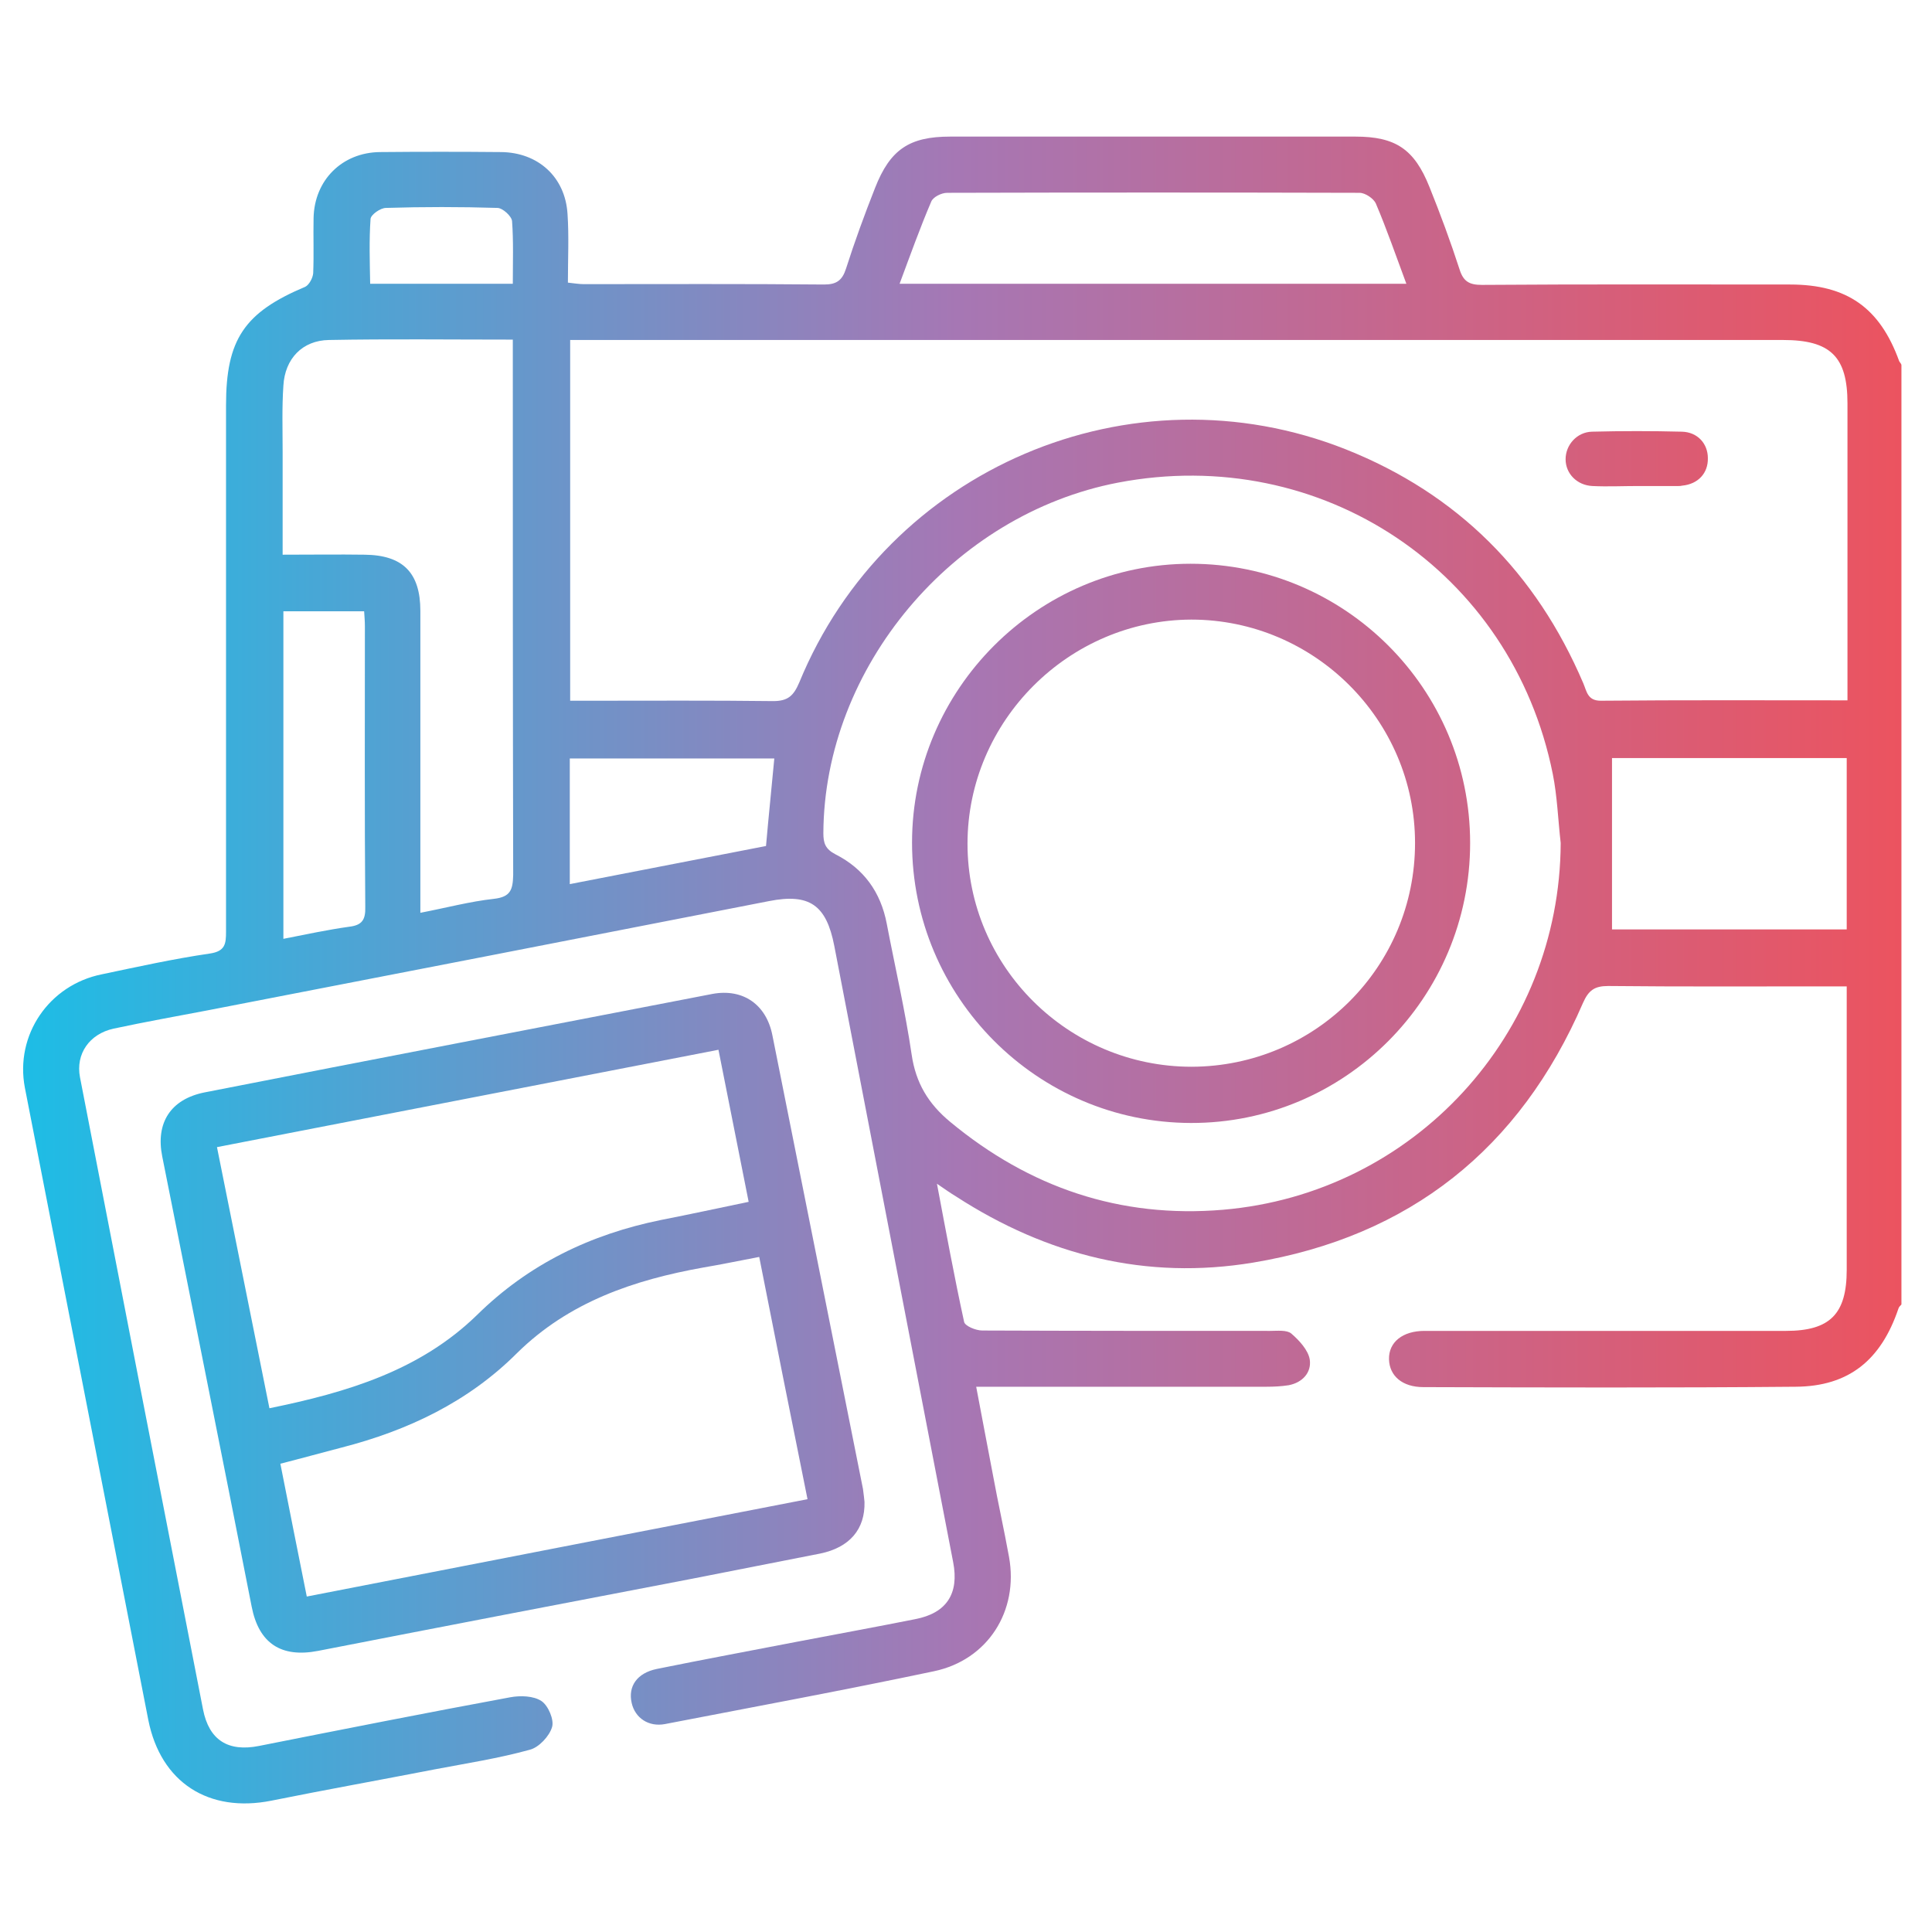 <?xml version="1.0" encoding="utf-8"?>
<!-- Generator: Adobe Illustrator 26.0.1, SVG Export Plug-In . SVG Version: 6.00 Build 0)  -->
<svg version="1.1" id="Layer_1" xmlns="http://www.w3.org/2000/svg" xmlns:xlink="http://www.w3.org/1999/xlink" x="0px" y="0px"
	 width="512px" height="512px" viewBox="0 0 512 512" style="enable-background:new 0 0 512 512;" xml:space="preserve">
<style type="text/css">
	.st0{fill:url(#SVGID_1_);}
	.st1{fill:url(#SVGID_00000040539673745133781790000007743910613027990669_);}
	.st2{fill:url(#SVGID_00000100357732901614342650000001369064434001605544_);}
	.st3{fill:url(#SVGID_00000074425547203584997850000004696359226968836257_);}
	.st4{fill:url(#SVGID_00000052098674448680989740000015363565305837186203_);}
	.st5{fill:url(#SVGID_00000101813338699025681230000004554056712384143786_);}
	.st6{fill:url(#SVGID_00000164475552029293680610000006250511890425122723_);}
	.st7{fill:url(#SVGID_00000091007797971857601300000015995283447668254350_);}
	.st8{fill:url(#SVGID_00000034054224684301011660000005158168010907371949_);}
	.st9{fill:#FFFFFF;}
	.st10{fill:url(#SVGID_00000053526328612761679300000012907020908312044935_);}
	.st11{fill:url(#SVGID_00000011728429418492303860000008066603952396206232_);}
	.st12{fill:url(#SVGID_00000000211771135045735650000004686113872589455260_);}
	.st13{fill:url(#SVGID_00000103973745700589738230000004514245525582849211_);}
	.st14{fill:url(#SVGID_00000044859881928604691610000007704061577098398650_);}
	.st15{fill:url(#SVGID_00000038376706157448427520000009580117754640645004_);}
	.st16{fill:url(#SVGID_00000065752832961194210050000006793923898060840836_);}
	.st17{fill:url(#SVGID_00000060719125985620002680000017682332975650248095_);}
	.st18{fill:url(#SVGID_00000013908339142445227180000007843011570161332906_);}
	.st19{fill:url(#SVGID_00000025433480970355978790000002645651422114779783_);}
	.st20{fill:url(#SVGID_00000014626477178077673560000010472846552972084616_);}
	.st21{fill:url(#SVGID_00000095312222838445147320000013640914256847670683_);}
	.st22{fill:url(#SVGID_00000074411470958331497880000012781258640112834974_);}
	.st23{fill:url(#SVGID_00000067919234165734299020000013410662496032158088_);}
	.st24{fill:url(#SVGID_00000070809573040840220550000007903799719465877150_);}
	.st25{fill:url(#SVGID_00000073707432048073169230000000045653093160450231_);}
	.st26{fill:url(#SVGID_00000036228358393122026230000010346655307571451028_);}
	.st27{fill:url(#SVGID_00000142882037168683595600000000132454500327236272_);}
	.st28{fill:url(#SVGID_00000094584333776742784830000003178483406844287878_);}
	.st29{fill:url(#SVGID_00000070110962321466048980000006722654303641937332_);}
	.st30{fill:url(#SVGID_00000139995886464332775930000003729392167933889153_);}
	.st31{fill:url(#SVGID_00000078006602877270171760000013413230150670177471_);}
	.st32{fill:url(#SVGID_00000018227904593402508350000006049610268951244980_);}
	.st33{fill:url(#SVGID_00000026133202604555754190000006138667226210331582_);}
	.st34{fill:url(#SVGID_00000127004241373825811180000006884436150637946527_);}
	.st35{fill:url(#SVGID_00000031907147156295751500000008434561039344690861_);}
	.st36{fill:url(#SVGID_00000060732532940085663890000012979201454003263648_);}
	.st37{fill:url(#SVGID_00000172409432992623175760000014265923752956141217_);}
	.st38{fill:url(#SVGID_00000108289910132736686690000006696216407298609827_);}
	.st39{fill:url(#SVGID_00000163041287377988726360000005175919084536032659_);}
	.st40{fill:url(#SVGID_00000080924637442324371390000001784220923881289614_);}
	.st41{fill:url(#SVGID_00000097486432542761255010000002594288515336866486_);}
	.st42{fill:url(#SVGID_00000078749342901545687680000016312554205810954910_);}
	.st43{fill:url(#SVGID_00000068642092793478249840000013616079375760557490_);}
	.st44{fill:url(#SVGID_00000048484196126807582050000011451786935425693107_);}
	.st45{fill:url(#SVGID_00000122701744484890935220000010672459774681710989_);}
	.st46{fill:url(#SVGID_00000119800629756395259290000000700448472420682672_);}
	.st47{fill:url(#SVGID_00000183206651768452326840000008496843881507723420_);}
	.st48{fill:url(#SVGID_00000077303037226729774030000013383721437331773057_);}
	.st49{fill:url(#SVGID_00000122693755285633944580000012246136416648773557_);}
	.st50{fill:url(#SVGID_00000082357265436312947440000016835254836929900161_);}
	.st51{fill:url(#SVGID_00000020398442119707242490000008024487482543023261_);}
	.st52{fill:url(#SVGID_00000073695012643157036180000018042749131807581570_);}
	.st53{fill:url(#SVGID_00000105415178679757738430000017961085178317865648_);}
	.st54{fill:url(#SVGID_00000129187848419348502110000017815648073843679157_);}
	.st55{fill:url(#SVGID_00000036971383412764986280000017070100722124916108_);}
	.st56{fill:url(#SVGID_00000053514767909605829630000013627035050080747650_);}
	.st57{fill:url(#SVGID_00000093147658897050820070000009275885274529608065_);}
	.st58{fill:url(#SVGID_00000004533881167011682310000003762036053760244362_);}
	.st59{fill:url(#SVGID_00000019645308526900735360000006373052068701052290_);}
	.st60{fill:url(#SVGID_00000036230274286823865180000010037625283727143599_);}
	.st61{fill:url(#SVGID_00000142858649127951299490000000425909592918701442_);}
	.st62{fill:url(#SVGID_00000060736755789932080300000012065734740979556277_);}
	.st63{fill:url(#SVGID_00000183944979516409443490000017409970321626872487_);}
	.st64{fill:url(#SVGID_00000111904448466615274360000011244218617423678112_);}
	.st65{fill:url(#SVGID_00000084525532283149468870000011311674340968115339_);}
	.st66{fill:url(#SVGID_00000068679730973652734780000015606153255411475624_);}
	.st67{fill:url(#SVGID_00000060736426588905323320000003177448339065320609_);}
	.st68{fill:url(#SVGID_00000099656822783017664670000006819093242685683386_);}
	.st69{fill:url(#SVGID_00000027592059631851634450000014208339029626057132_);}
	.st70{fill:url(#SVGID_00000114070037500274096470000000226033728813666996_);}
	.st71{fill:url(#SVGID_00000084510717221323488780000008856629000445117578_);}
	.st72{fill:url(#SVGID_00000061465020401437011790000000817389886488198304_);}
	.st73{fill:url(#SVGID_00000036943149323928762830000010987910329290242969_);}
	.st74{fill:url(#SVGID_00000179638777221216705110000010361892785226957496_);}
	.st75{fill:url(#SVGID_00000147188292018668833280000007952405585304084916_);}
	.st76{fill:url(#SVGID_00000116196728229996544030000004862578030958205887_);}
	.st77{fill:url(#SVGID_00000101069729491942366850000000280671064299616440_);}
	.st78{fill:url(#SVGID_00000123422488867181201970000007121019607439796118_);}
	.st79{fill:url(#SVGID_00000142874886010337497320000005004031045240311941_);}
	.st80{fill:url(#SVGID_00000146488338929015603200000010267815489894395813_);}
	.st81{fill:url(#SVGID_00000145055390209100531880000003693887679364165028_);}
	.st82{fill:url(#SVGID_00000027565741140551254870000009390403645610897542_);}
	.st83{fill:url(#SVGID_00000034789047426049910260000008220868542438373510_);}
	.st84{fill:url(#SVGID_00000126316913298637312030000012186185099065271179_);}
	.st85{fill:url(#SVGID_00000087402040336980832260000006430536231091248298_);}
	.st86{fill:url(#SVGID_00000024689598633263022020000002585956013237679018_);}
	.st87{fill:url(#SVGID_00000060003685764050041920000000561335801223194302_);}
	.st88{fill:url(#SVGID_00000015325480697353604370000006329721602506665637_);}
	.st89{fill:url(#SVGID_00000088816864515710314790000000711422388805610385_);}
	.st90{fill:url(#SVGID_00000169520808890342313380000000985070350782253446_);}
	.st91{fill:url(#SVGID_00000032618042317037138960000013909794488996733828_);}
	.st92{fill:url(#SVGID_00000033360854813972423940000005827999753172802692_);}
	.st93{fill:url(#SVGID_00000174566990051852508680000000076513555344299963_);}
	.st94{fill:url(#SVGID_00000093151864344303402030000006596787591675375769_);}
	.st95{fill:url(#SVGID_00000055703298964839885560000017221850316700287382_);}
	.st96{fill:url(#SVGID_00000174587868722700639760000003512030525605583756_);}
	.st97{fill:url(#SVGID_00000057864572438439437940000001787751414900231814_);}
	.st98{fill:url(#SVGID_00000068670380811840321330000002116882965725130424_);}
	.st99{fill:url(#SVGID_00000085220510677311940580000012888428276650274471_);}
	.st100{fill:url(#SVGID_00000115495803984549378430000002946684134877279634_);}
	.st101{fill:url(#SVGID_00000021825680958059169970000007923685946087427491_);}
	.st102{fill:url(#SVGID_00000140701221480784621140000014489276790435913400_);}
	.st103{fill:url(#SVGID_00000057841757583578553480000009516053290986946449_);}
	.st104{fill:url(#SVGID_00000070097987385736365040000000401599437727705986_);}
	.st105{fill:url(#SVGID_00000160167726110234709270000000205901243622422179_);}
	.st106{fill:url(#SVGID_00000183245817852661066060000000853876639531877513_);}
	.st107{fill:url(#SVGID_00000026883538662904054570000000841579246413954176_);}
	.st108{fill:url(#SVGID_00000037668980754287843610000014280873951020004779_);}
	.st109{fill:url(#SVGID_00000142145676603465959370000014236541924078678168_);}
	.st110{fill:url(#SVGID_00000142144382151385447760000004274177454652706472_);}
	.st111{fill:url(#SVGID_00000008853937286939735150000013107617767514988928_);}
	.st112{fill:url(#SVGID_00000159461719615455425280000002140602630054614959_);}
	.st113{fill:url(#SVGID_00000175314593832025030290000016936697469393189281_);}
	.st114{fill:url(#SVGID_00000047769436554385803700000010228093353223039128_);}
	.st115{fill:url(#SVGID_00000088816947662046096900000008404246657105366437_);}
	.st116{fill:url(#SVGID_00000117677490681755772220000016028959168748858530_);}
	.st117{fill:url(#SVGID_00000175318152964341012230000012114957370246741120_);}
	.st118{fill:url(#SVGID_00000054268166623266362370000012138450230084390535_);}
	.st119{fill:url(#SVGID_00000005241859136924982010000001693704762282124210_);}
	.st120{fill:url(#SVGID_00000126293239480186316350000016809254284270410930_);}
	.st121{fill:url(#SVGID_00000104707645387293180500000000356237992399197106_);}
	.st122{fill:url(#SVGID_00000090983582700122666370000006020142820883386510_);}
	.st123{fill:url(#SVGID_00000036943456652099028180000002007893798809455242_);}
	.st124{fill:url(#SVGID_00000085935741037778204320000017981849297350428076_);}
	.st125{fill:url(#SVGID_00000164473004913906331420000002539385831996711101_);}
	.st126{fill:url(#SVGID_00000116216734413227047960000006126900775046116277_);}
	.st127{fill:url(#SVGID_00000158748848309874042620000000188294773228951438_);}
	.st128{fill:url(#SVGID_00000157296696520680366320000009922743130380642478_);}
	.st129{fill:url(#SVGID_00000047049953535715920130000015830101605000441246_);}
	.st130{fill:url(#SVGID_00000135681358519178333500000001688081170853632679_);}
	.st131{fill:url(#SVGID_00000119099588570476808170000010053365623661708439_);}
	.st132{fill:url(#SVGID_00000037686184002809590560000007948658447429392311_);}
</style>
<g>
	<linearGradient id="SVGID_1_" gradientUnits="userSpaceOnUse" x1="-12.047" y1="257.134" x2="519.747" y2="257.134">
		<stop  offset="4.528621e-07" style="stop-color:#13C2E9"/>
		<stop  offset="0.5" style="stop-color:#A677B4"/>
		<stop  offset="1" style="stop-color:#F0515A"/>
	</linearGradient>
	<path class="st0" d="M503.3,95.7c-5.1-14.1-13.8-20.3-28.9-20.3c-27.2,0-54.4-0.1-81.7,0.1c-3.3,0-4.9-0.9-5.9-4.1
		c-2.4-7.4-5.1-14.7-8-21.9c-4-10-9-13.3-19.6-13.3c-35.8,0-71.6,0-107.4,0c-10.8,0-15.9,3.4-19.9,13.6c-2.8,7.1-5.4,14.2-7.7,21.4
		c-1,3.1-2.5,4.2-5.8,4.2c-21.2-0.2-42.4-0.1-63.7-0.1c-1.2,0-2.4-0.2-4.2-0.4c0-6.3,0.3-12.3-0.1-18.2c-0.6-9.8-7.8-16.3-17.6-16.4
		c-10.7-0.1-21.4-0.1-32.1,0c-10,0.1-17.4,7.4-17.6,17.5c-0.1,4.9,0.1,9.7-0.1,14.6c-0.1,1.3-1.1,3.1-2.1,3.6
		c-16.2,6.8-21,14-21,31.4c0,46.5,0,93,0,139.5c0,3.2-0.2,5.2-4.3,5.8c-9.6,1.4-19.1,3.5-28.6,5.5c-14,2.8-23.1,16.1-20.4,30.1
		C17.5,344.2,28.4,400,39.3,455.8c3.3,16.6,16,24.7,32.6,21.4c14.4-2.9,28.9-5.5,43.3-8.3c8.4-1.6,16.9-2.9,25.2-5.2
		c2.4-0.6,5.2-3.6,5.9-6c0.6-1.9-1-5.7-2.8-6.9c-2.1-1.4-5.6-1.5-8.3-1c-22.2,4.1-44.4,8.5-66.6,12.9c-8.1,1.6-13.2-1.5-14.8-9.7
		c-10.9-55.8-21.8-111.7-32.6-167.5c-1.2-6.2,2.5-11.5,8.9-12.9c8.4-1.8,16.8-3.3,25.2-4.9c49.5-9.6,99-19.2,148.5-28.9
		c10.7-2.1,15.2,1,17.3,11.9c10.5,54.4,21,108.8,31.5,163.3c1.6,8.3-1.7,13.5-10.1,15.1c-10.5,2.1-21,4-31.4,6
		c-12.4,2.4-24.8,4.7-37.1,7.2c-5.2,1.1-7.6,4.6-6.6,9c0.9,4,4.5,6.4,8.8,5.6c23.8-4.6,47.6-9,71.3-14c14.3-3,22.5-16,19.9-30.3
		c-1.3-7.2-2.9-14.3-4.2-21.4c-1.5-7.7-2.9-15.4-4.5-23.7c2.7,0,4.6,0,6.5,0c23.5,0,47,0,70.5,0c1.9,0,3.9-0.1,5.8-0.4
		c3.7-0.7,6.1-3.4,5.6-6.8c-0.4-2.5-2.8-5.1-4.9-6.9c-1.2-1-3.7-0.7-5.6-0.7c-25.4,0-50.9,0-76.3-0.1c-1.7,0-4.6-1.2-4.8-2.3
		c-2.6-11.9-4.8-23.9-7.2-36.6c2.2,1.5,3.6,2.5,5.1,3.4c24.1,15.6,50.4,22.2,78.7,17.5c41.5-6.9,70.7-30.2,87.4-68.8
		c1.5-3.4,3.1-4.5,6.7-4.5c19.3,0.2,38.6,0.1,57.8,0.1c1.7,0,3.4,0,5.4,0c0,2.4,0,4,0,5.6c0,23.2,0,46.3,0,69.5
		c0,11.7-4.4,16.2-16.1,16.2c-31.9,0-63.8,0-95.8,0c-5.8,0-9.5,3-9.4,7.5c0.1,4.4,3.5,7.4,9.1,7.4c32.9,0.1,65.8,0.2,98.7-0.1
		c14.1-0.1,22.6-7.1,27.2-20.7c0.1-0.4,0.5-0.8,0.8-1.1c0-83,0-165.9,0-248.9C503.9,96.4,503.5,96.1,503.3,95.7z M98.2,58
		c0.1-1.1,2.6-2.9,4.1-2.9c9.8-0.3,19.7-0.3,29.5,0c1.4,0,3.8,2.2,3.9,3.5c0.4,5.4,0.2,10.9,0.2,16.6c-12.7,0-24.9,0-37.8,0
		C98,69.5,97.8,63.7,98.2,58z M92.5,245.6c-5.7,0.8-11.3,2-17.4,3.2c0-29.2,0-57.8,0-86.8c7.3,0,14.2,0,21.4,0
		c0.1,1.5,0.2,2.7,0.2,4c0,24.8-0.1,49.5,0.1,74.3C96.9,243.7,96,245.2,92.5,245.6z M130.9,238.2c-6.4,0.7-12.7,2.4-19.5,3.7
		c0-2.2,0-3.9,0-5.7c0-24.8,0-49.5,0-74.3c0-10.1-4.6-14.8-14.8-14.9c-6.9-0.1-13.9,0-21.7,0c0-9.6,0-18.4,0-27.3
		c0-5.8-0.2-11.7,0.2-17.5c0.4-7.1,5-12,12.1-12.1c16-0.3,32-0.1,48.7-0.1c0,2,0,3.7,0,5.4c0,45.5,0,91,0.1,136.5
		C135.9,235.8,135.3,237.7,130.9,238.2z M246.8,53.4c0.5-1.2,2.7-2.3,4.2-2.3c36.4-0.1,72.9-0.1,109.3,0c1.5,0,3.7,1.5,4.3,2.8
		c2.9,6.8,5.3,13.8,8.1,21.3c-45.2,0-89.4,0-134.3,0C241.2,67.7,243.8,60.4,246.8,53.4z M203,224.2c-17.4,3.4-34.5,6.7-52,10.1
		c0-11.4,0-22.2,0-33.3c18.3,0,36.3,0,54.2,0C204.5,208.6,203.7,216.2,203,224.2z M324.1,320.6c-27.3,2.3-51.3-5.9-72.3-23.3
		c-5.8-4.8-9.1-10.3-10.2-17.8c-1.7-11.6-4.4-23.2-6.6-34.7c-1.6-8.4-6.1-14.6-13.6-18.4c-2.7-1.4-3.2-3-3.2-5.6
		c0.2-43.9,34.3-84.5,78.1-92.9c53.9-10.3,104.4,23.4,115.2,77.2c1.2,6,1.4,12.2,2.1,18.3C413.4,274.1,374.7,316.3,324.1,320.6z
		 M489.4,246.3c-21,0-41.9,0-62.2,0c0-15.2,0-30.1,0-45.4c20.1,0,41,0,62.2,0C489.4,216,489.4,230.9,489.4,246.3z M489.6,185.6
		c-22.3,0-43.8-0.1-65.4,0.1c-3.5,0-3.7-2.5-4.6-4.6c-12.5-29.3-33.3-50.2-62.9-62c-56.9-22.6-121.6,5-144.9,61.8
		c-1.5,3.5-3,4.9-6.9,4.9c-16.2-0.2-32.4-0.1-48.6-0.1c-1.6,0-3.2,0-5.2,0c0-32,0-63.6,0-95.6c2,0,3.8,0,5.5,0
		c105.3,0,210.6,0,315.9,0c12.6,0,17.1,4.4,17.1,16.8c0,24.3,0,48.6,0,72.9C489.6,181.5,489.6,183.2,489.6,185.6z"/>
	
		<linearGradient id="SVGID_00000077299811994758619170000011795623016683860404_" gradientUnits="userSpaceOnUse" x1="-12.047" y1="350.531" x2="519.747" y2="350.531">
		<stop  offset="4.528621e-07" style="stop-color:#13C2E9"/>
		<stop  offset="0.5" style="stop-color:#A677B4"/>
		<stop  offset="1" style="stop-color:#F0515A"/>
	</linearGradient>
	<path style="fill:url(#SVGID_00000077299811994758619170000011795623016683860404_);" d="M217.4,411.7c7.7-1.6,11.9-6.4,11.7-13.7
		c-0.1-0.8-0.2-2.1-0.4-3.4c-8-40.1-16-80.1-24-120.2c-1.6-8.2-7.8-12.5-15.9-11c-44.9,8.7-89.8,17.3-134.6,26.1
		c-9,1.8-13,8.1-11.2,17c7.9,39.8,15.9,79.5,23.7,119.3c1.9,9.7,7.8,13.6,17.6,11.7c32.8-6.4,65.6-12.7,98.5-19
		C194.3,416.2,205.9,414,217.4,411.7z M57.5,304c44.2-8.6,88.2-17.1,132.9-25.8c2.7,13.7,5.3,26.7,8,40.3
		c-8.1,1.7-15.6,3.3-23.2,4.8c-18.7,3.8-35.1,11.7-48.8,25.2c-15.1,14.7-34.4,20.5-55,24.7C66.8,350.2,62.2,327.5,57.5,304z
		 M81.3,423.1c-2.4-12.1-4.7-23.4-7-35.2c5.5-1.4,10.9-2.9,16.3-4.3c17.5-4.5,33.5-12.1,46.4-25c13.8-13.6,31-19.4,49.4-22.7
		c4.8-0.8,9.5-1.8,14.8-2.8c4.2,21.3,8.4,42.4,12.8,64.2C169.8,405.9,125.9,414.4,81.3,423.1z"/>
	
		<linearGradient id="SVGID_00000149343802618571732650000000229941385486929072_" gradientUnits="userSpaceOnUse" x1="-12.047" y1="121.597" x2="519.747" y2="121.597">
		<stop  offset="4.528621e-07" style="stop-color:#13C2E9"/>
		<stop  offset="0.5" style="stop-color:#A677B4"/>
		<stop  offset="1" style="stop-color:#F0515A"/>
	</linearGradient>
	<path style="fill:url(#SVGID_00000149343802618571732650000000229941385486929072_);" d="M445.7,114.4c-7.9-0.2-15.9-0.2-23.8,0
		c-4,0.1-7,3.5-7,7.3c0,3.8,3,6.9,7.1,7.1c4,0.2,8.1,0,12.1,0c0,0,0,0,0,0c3.6,0,7.1,0,10.7,0c0.3,0,0.6,0,1-0.1
		c4.2-0.4,6.9-3.3,6.8-7.3C452.6,117.6,449.9,114.5,445.7,114.4z"/>
	
		<linearGradient id="SVGID_00000094608083522431561010000017940914804024817048_" gradientUnits="userSpaceOnUse" x1="-12.047" y1="223.503" x2="519.747" y2="223.503">
		<stop  offset="4.528621e-07" style="stop-color:#13C2E9"/>
		<stop  offset="0.5" style="stop-color:#A677B4"/>
		<stop  offset="1" style="stop-color:#F0515A"/>
	</linearGradient>
	<path style="fill:url(#SVGID_00000094608083522431561010000017940914804024817048_);" d="M315.5,149.4c-40.5,0-73.8,33.3-73.8,73.9
		c0,40.9,33.1,74.2,73.9,74.3c40.8,0.1,74-33.2,74-74.2C389.6,182.5,356.4,149.4,315.5,149.4z M315.8,282.7
		c-32.7,0-59.4-26.5-59.4-59.1c0-32.5,26.8-59.3,59.3-59.4c32.6,0,59.3,26.6,59.3,59.2C375,256.2,348.6,282.6,315.8,282.7z"/>
</g>
</svg>
